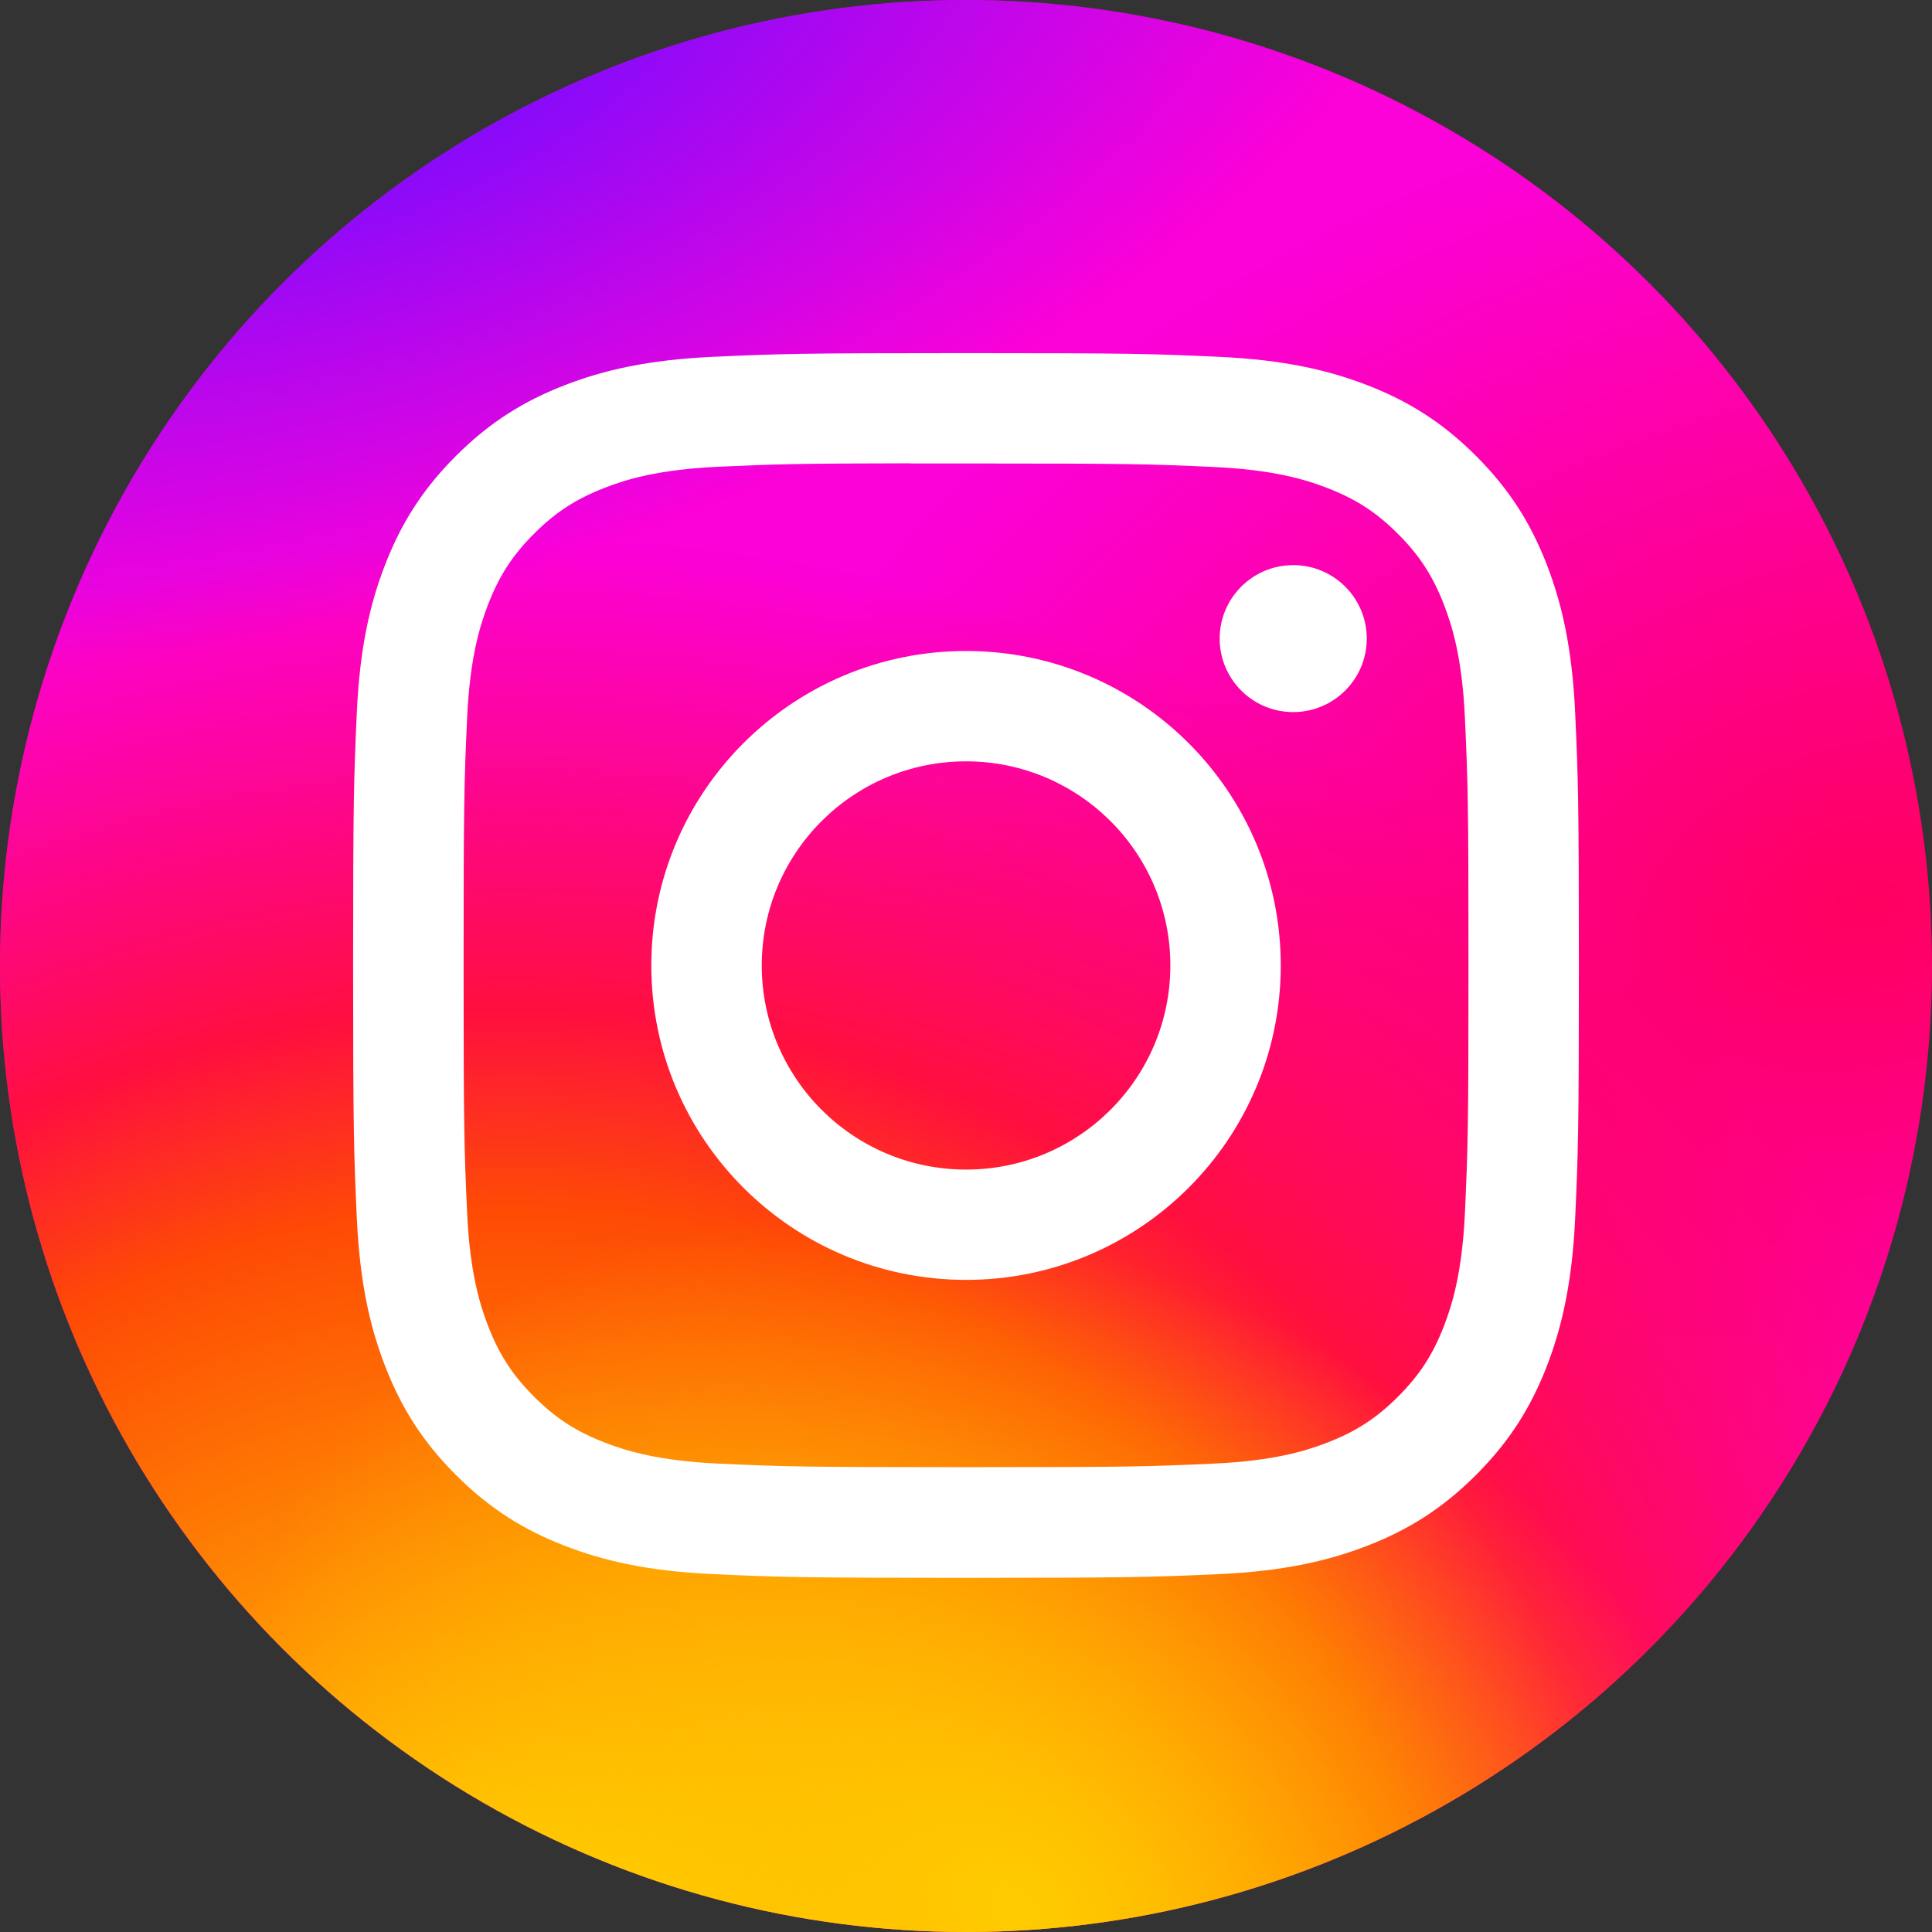 <?xml version="1.0" encoding="UTF-8" standalone="no"?>
<svg
   xmlns:dc="http://purl.org/dc/elements/1.1/"
   xmlns:cc="http://creativecommons.org/ns#"
   xmlns:rdf="http://www.w3.org/1999/02/22-rdf-syntax-ns#"
   xmlns:svg="http://www.w3.org/2000/svg"
   xmlns="http://www.w3.org/2000/svg"
   xmlns:xlink="http://www.w3.org/1999/xlink"
   xmlns:sodipodi="http://sodipodi.sourceforge.net/DTD/sodipodi-0.dtd"
   xmlns:inkscape="http://www.inkscape.org/namespaces/inkscape"
   width="482.072mm"
   height="482.072mm"
   viewBox="0 0 482.072 482.072"
   version="1.1"
   id="svg8"
   inkscape:version="1.0.1 (3bc2e813f5, 2020-09-07)"
   sodipodi:docname="Instagram_(2022)_(Icon).svg">
  <rect x="0" y="0" width="482.072" height="482.072" fill="#333333" stroke="none"/>
  <defs
     id="defs2">
    <linearGradient
       inkscape:collect="always"
       id="linearGradient2531">
      <stop
         style="stop-color:#ff005f;stop-opacity:1"
         offset="0"
         id="stop2527" />
      <stop
         style="stop-color:#fc01d8;stop-opacity:1"
         offset="1"
         id="stop2529" />
    </linearGradient>
    <linearGradient
       inkscape:collect="always"
       id="linearGradient2485">
      <stop
         style="stop-color:#ffcc00;stop-opacity:1"
         offset="0"
         id="stop2481" />
      <stop
         style="stop-color:#ffcc00;stop-opacity:0"
         offset="1"
         id="stop2483" />
    </linearGradient>
    <linearGradient
       id="a">
      <stop
         offset="0"
         stop-color="#fd5"
         id="stop14"
         style="stop-color:#ffcc00;stop-opacity:1" />
      <stop
         offset="0.124"
         stop-color="#fd5"
         id="stop16"
         style="stop-color:#ffcc00;stop-opacity:1" />
      <stop
         offset="0.567"
         stop-color="#fd5"
         id="stop2487"
         style="stop-color:#fe4a05;stop-opacity:1" />
      <stop
         offset="0.694"
         stop-color="#ff543e"
         id="stop18"
         style="stop-color:#ff0f3f;stop-opacity:1" />
      <stop
         offset="1"
         stop-color="#ff543e"
         id="stop2515"
         style="stop-color:#fe0657;stop-opacity:0" />
    </linearGradient>
    <radialGradient
       inkscape:collect="always"
       xlink:href="#c-2"
       id="radialGradient154"
       cx="41.557"
       cy="-44.139"
       fx="41.557"
       fy="-44.139"
       r="241.036"
       gradientUnits="userSpaceOnUse"
       gradientTransform="matrix(-1.221,0.324,-0.156,-0.588,-69.696,-101.254)" />
    <radialGradient
       inkscape:collect="always"
       xlink:href="#a"
       id="radialGradient158"
       gradientUnits="userSpaceOnUse"
       gradientTransform="matrix(5.5543104e-4,-1.596,1.694,5.778408e-4,1914.173,123.074)"
       cx="-205.143"
       cy="-1163.277"
       fx="-205.143"
       fy="-1163.277"
       r="241.036" />
    <radialGradient
       inkscape:collect="always"
       xlink:href="#linearGradient2485"
       id="radialGradient162"
       gradientUnits="userSpaceOnUse"
       gradientTransform="matrix(0.331,-0.571,0.743,0.431,935.974,789.175)"
       cx="-157.274"
       cy="-1096.409"
       fx="-157.274"
       fy="-1096.409"
       r="241.036" />
    <radialGradient
       inkscape:collect="always"
       xlink:href="#linearGradient2531"
       id="radialGradient166"
       gradientUnits="userSpaceOnUse"
       gradientTransform="matrix(-1.23,0.347,-0.233,-0.827,224.447,-783.018)"
       cx="156.117"
       cy="-1070.543"
       fx="156.117"
       fy="-1070.543"
       r="241.036" />
    <linearGradient
       id="c-2">
      <stop
         offset="0"
         stop-color="#780cff"
         id="stop853" />
      <stop
         offset="0.194"
         stop-color="#780cff"
         id="stop1106"
         style="stop-color:#780cff;stop-opacity:1" />
      <stop
         stop-color="#820bff"
         offset="1"
         stop-opacity="0"
         id="stop855" />
    </linearGradient>
  </defs>
  <sodipodi:namedview
     id="base"
     pagecolor="#ffffff"
     bordercolor="#666666"
     borderopacity="1.0"
     inkscape:pageopacity="0.0"
     inkscape:pageshadow="2"
     inkscape:zoom="0.28265574"
     inkscape:cx="988.83539"
     inkscape:cy="911.00219"
     inkscape:document-units="mm"
     inkscape:current-layer="layer1"
     inkscape:document-rotation="0"
     showgrid="false"
     showguides="false"
     inkscape:window-width="1366"
     inkscape:window-height="706"
     inkscape:window-x="-8"
     inkscape:window-y="-8"
     inkscape:window-maximized="1" />
  <g
     inkscape:label="Layer 1"
     inkscape:groupmode="layer"
     id="layer1"
     transform="translate(184.339,69.302)">
    <g
       id="g173">
      <circle
         style="fill:url(#radialGradient166);fill-opacity:1;fill-rule:evenodd;stroke-width:0.819"
         id="circle164"
         cx="56.697"
         cy="171.734"
         r="241.036" />
      <circle
         style="fill:url(#radialGradient158);fill-opacity:1;fill-rule:evenodd;stroke-width:0.819"
         id="circle156"
         cx="56.697"
         cy="171.734"
         r="241.036" />
      <circle
         style="fill:url(#radialGradient162);fill-opacity:1;fill-rule:evenodd;stroke-width:0.819"
         id="circle160"
         cx="56.697"
         cy="171.734"
         r="241.036" />
      <circle
         style="fill:url(#radialGradient154);fill-opacity:1;fill-rule:evenodd;stroke-width:0.819"
         id="path146"
         cx="56.697"
         cy="171.734"
         r="241.036" />
      <path
         d="m 56.71,18.804 c -41.532,0 -46.744,0.181 -63.058,0.923 -16.28,0.745 -27.392,3.321 -37.116,7.099 -10.059,3.903 -18.592,9.123 -27.091,17.619 -8.509,8.493 -13.735,17.018 -17.653,27.064 -3.791,9.718 -6.371,20.825 -7.104,37.085 -0.73,16.298 -0.921,21.509 -0.921,63.006 0,41.497 0.185,46.688 0.923,62.987 0.749,16.267 3.326,27.371 7.107,37.087 3.908,10.049 9.133,18.574 17.637,27.067 8.496,8.498 17.029,13.732 27.08,17.634 9.731,3.778 20.847,6.355 37.126,7.099 16.312,0.741 21.521,0.923 63.05,0.923 41.537,0 46.733,-0.183 63.048,-0.923 16.28,-0.743 27.406,-3.321 37.134,-7.099 10.057,-3.903 18.576,-9.136 27.072,-17.634 8.509,-8.493 13.732,-17.018 17.65,-27.064 3.762,-9.718 6.342,-20.825 7.107,-37.084 0.733,-16.298 0.923,-21.495 0.923,-62.992 0,-41.497 -0.191,-46.705 -0.923,-63.004 C 207.938,92.331 205.358,81.228 201.595,71.513 197.677,61.463 192.454,52.938 183.945,44.446 175.439,35.946 166.932,30.726 156.865,26.826 147.115,23.048 135.997,20.472 119.715,19.727 103.403,18.986 98.21,18.804 56.662,18.804 Z M 42.991,46.34 c 4.072,-0.006 8.615,0 13.719,0 40.833,0 45.672,0.146 61.799,0.878 14.909,0.681 23.003,3.171 28.392,5.262 7.138,2.769 12.226,6.08 17.576,11.428 5.353,5.348 8.665,10.442 11.443,17.572 2.093,5.38 4.588,13.465 5.268,28.363 0.733,16.107 0.892,20.946 0.892,61.724 0,40.778 -0.159,45.617 -0.892,61.722 -0.683,14.899 -3.175,22.984 -5.268,28.363 -2.773,7.131 -6.091,12.208 -11.443,17.552 -5.353,5.35 -10.435,8.66 -17.576,11.427 -5.384,2.103 -13.483,4.585 -28.392,5.265 -16.121,0.733 -20.966,0.892 -61.799,0.892 -40.833,0 -45.675,-0.159 -61.796,-0.892 -14.909,-0.685 -23.003,-3.175 -28.398,-5.268 -7.136,-2.768 -12.234,-6.08 -17.587,-11.427 -5.353,-5.347 -8.665,-10.427 -11.443,-17.563 -2.093,-5.379 -4.588,-13.465 -5.268,-28.361 -0.733,-16.108 -0.878,-20.947 -0.878,-61.751 0,-40.802 0.146,-45.615 0.878,-61.723 0.683,-14.898 3.175,-22.983 5.268,-28.369 2.773,-7.13 6.091,-12.224 11.443,-17.572 5.353,-5.348 10.451,-8.658 17.587,-11.434 5.392,-2.101 13.488,-4.584 28.398,-5.268 C 9.021,46.524 14.49,46.333 42.991,46.301 Z m 95.353,25.371 c -10.131,0 -18.352,8.203 -18.352,18.329 0,10.123 8.221,18.336 18.352,18.336 10.131,0 18.352,-8.213 18.352,-18.336 0,-10.123 -8.221,-18.336 -18.352,-18.336 z M 56.71,93.133 c -43.37,0 -78.534,35.134 -78.534,78.468 0,43.333 35.163,78.452 78.534,78.452 43.373,0 78.526,-35.118 78.526,-78.452 0,-43.334 -35.155,-78.468 -78.528,-78.468 z m 0,27.535 c 28.154,0 50.977,22.802 50.977,50.932 0,28.128 -22.823,50.932 -50.977,50.932 -28.154,0 -50.975,-22.804 -50.975,-50.932 0,-28.131 22.82,-50.932 50.975,-50.932 z"
         fill="#ffffff"
         fill-rule="evenodd"
         id="path23"
         style="stroke-width:0.265" />
    </g>
  </g>
  <style
     type="text/css"
     id="style971">
	.st0{clip-path:url(#SVGID_00000130622006894310625020000004174188710254592903_);}
	.st1{clip-path:url(#SVGID_00000051351915170632626820000013518756960088417417_);}
	.st2{clip-path:url(#SVGID_00000021817509185890717940000001189774779219633321_);}
</style>
</svg>
